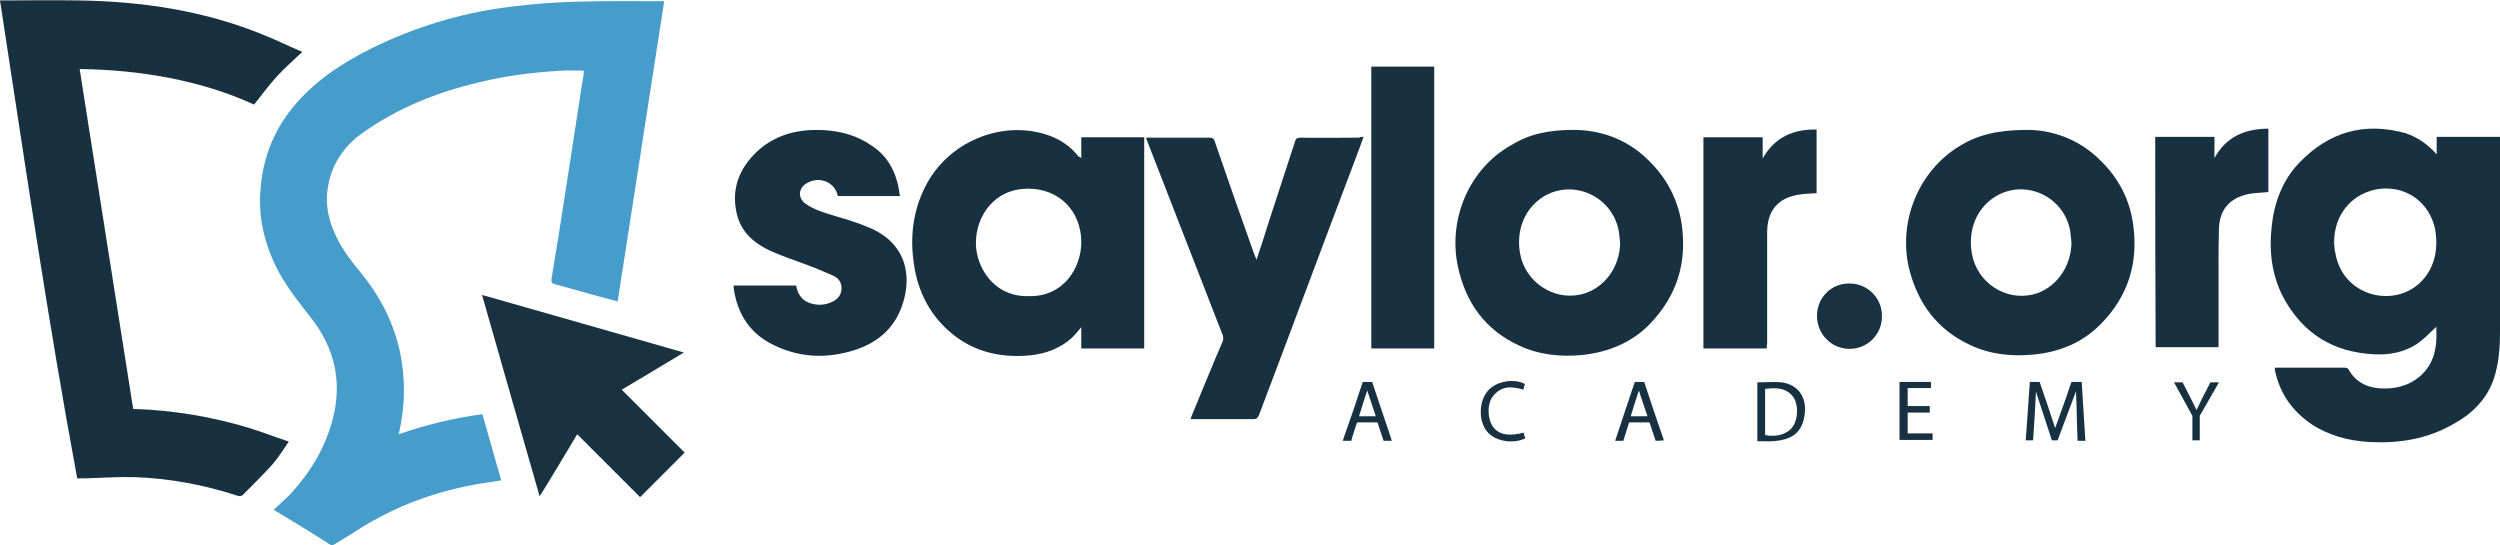 <?xml version="1.0" encoding="utf-8"?>
<!-- Generator: Adobe Illustrator 18.1.1, SVG Export Plug-In . SVG Version: 6.00 Build 0)  -->
<svg version="1.1" id="Layer_1" xmlns="http://www.w3.org/2000/svg" xmlns:xlink="http://www.w3.org/1999/xlink" x="0px" y="0px"
	 viewBox="1.7 659.1 612 133.5" enable-background="new 1.7 659.1 612 133.5" xml:space="preserve">
<g>
	<path fill="#469DCC" d="M68.7,783.9c1.5-1.4,3.1-2.8,4.5-4.3c4.7-5.2,8.3-11.3,10-18.1c2.3-9,0.4-17.2-5.3-24.5
		c-2.8-3.6-5.7-7.2-7.9-11.2c-3.2-6-5-12.5-4.6-19.4c0.5-9.1,3.8-16.9,10.2-23.5c5.4-5.7,12.2-9.7,19.2-13
		c10.3-4.8,21.2-7.9,32.3-9.2c5.5-0.7,11.1-1.1,16.6-1.2c6.5-0.2,13.2-0.1,19.7-0.1c0.2,0,0.5,0,0.9,0c-3.8,24.6-7.6,49-11.4,73.5
		c-1.9-0.5-3.5-1-5.2-1.4c-3.3-0.9-6.7-1.9-10.1-2.8c-0.8-0.2-1-0.5-0.9-1.3c1.2-7.1,2.3-14.1,3.4-21.2c1.2-7.8,2.4-15.5,3.6-23.4
		c0.3-1.9,0.6-3.8,0.9-5.7c0-0.3,0-0.5,0-0.7c-1.9,0-3.7-0.1-5.5,0c-6.7,0.4-13.4,1.2-19.9,2.8c-10.3,2.4-19.9,6.2-28.7,12.4
		c-4.8,3.4-7.8,8-8.6,13.8c-0.6,4,0.3,7.9,2.1,11.6c1.6,3.4,3.9,6.3,6.3,9.2c5.1,6.3,8.6,13.6,9.8,21.8c0.8,5.5,0.6,11.1-0.6,16.5
		c-0.1,0.3-0.1,0.5-0.2,0.9c6.7-2.3,13.5-4,20.5-4.9c1.5,5.4,3.1,10.8,4.6,16.2c-1.8,0.3-3.5,0.5-5.2,0.8
		C108.5,779.3,98.3,783,89,789c-1.8,1.2-3.7,2.3-5.5,3.4c-0.3,0.2-0.8,0.2-1,0C78,789.5,73.5,786.8,68.7,783.9z"/>
	<path fill="#183140" d="M34.3,759.2c9.8,0.3,19.1,1.9,28.2,4.6c3.2,1,6.3,2.2,9.9,3.4c-1.4,2-2.6,4-4.1,5.7
		c-2.3,2.5-4.7,4.9-7.2,7.4c-0.2,0.2-0.8,0.3-1.1,0.2c-8.3-2.7-16.7-4.3-25.4-4.6c-4-0.1-8.1,0.2-12,0.3c-0.6,0-1.2,0-2,0
		c-7.2-38.8-12.9-77.9-18.9-117c0.5,0,0.9,0,1.3,0c5.8,0,11.8-0.1,17.6,0c15.8,0.2,31.3,2.5,46,8.6c3,1.2,6,2.7,9.1,4
		c-2.2,2.1-4.4,4-6.3,6.1c-1.9,2.1-3.6,4.4-5.5,6.8c-6.5-3-13.5-5.1-20.6-6.5c-7.2-1.4-14.4-2.1-22.1-2.2
		C25.6,703.8,29.9,731.5,34.3,759.2z"/>
	<path fill="#173140" d="M598.2,696.9c0-1.4,0-2.8,0-4.3c5.1,0,10.3,0,15.5,0c0,0.4,0,0.8,0,1.1c0,15.6,0,31.2,0,46.8
		c0,3.8-0.3,7.6-1.5,11.3c-1.7,5-5.3,8.6-9.9,11.1c-6.4,3.7-13.4,4.8-20.6,4.4c-5.2-0.3-10.1-1.6-14.5-4.6c-4.5-3.2-7.5-7.5-8.6-13
		c0-0.2,0-0.3,0-0.6c0.4,0,0.8,0,1.2,0c5.2,0,10.6,0,15.8,0c0.3,0,0.9,0.1,1,0.4c2,3.6,5.3,4.8,9.3,4.7c5.4-0.1,9.9-3.1,11.5-7.9
		c0.8-2.4,0.8-4.8,0.7-7.2c-1.4,1.3-2.7,2.7-4.3,3.9c-3.4,2.4-7.4,3.1-11.4,2.8c-9.4-0.6-16.5-4.8-21.3-13.1
		c-3.2-5.6-4-11.8-3.3-18.1c0.6-5.8,2.6-11.3,6.7-15.6c7.3-7.6,15.9-10.1,26.1-7.3C593.7,692.8,596.1,694.5,598.2,696.9z
		 M573.1,718.3c-0.1,0,0.1,1.1,0.1,1.8c0.4,1.8,0.3,2,1,3.8c3.5,8.7,15.5,10.4,21.2,3c2.5-3.3,3.1-7.2,2.5-11.2
		c-1.2-7.2-7.6-11.6-14.7-10.2C577.1,706.8,573.1,711.9,573.1,718.3z"/>
	<path fill="#173140" d="M266.4,697.9c0-1.9,0-3.5,0-5.2c5.2,0,10.3,0,15.4,0c0,17.2,0,34.4,0,51.7c-5.1,0-10.2,0-15.4,0
		c0-1.7,0-3.4,0-5.2c-0.8,1-1.5,1.8-2.3,2.6c-2.9,2.6-6.4,3.9-10.3,4.3c-7.7,0.7-14.6-1.1-20.3-6.4c-4.5-4.2-7.1-9.6-8-15.5
		c-1.1-6.7-0.4-13.3,2.7-19.4c5.4-10.8,18.3-16.3,29.5-12.8c3.2,1,6,2.8,8.1,5.5C266,697.4,266.2,697.6,266.4,697.9z M253.5,731.6
		c8.7,0.2,12.9-7.1,12.9-13.2c0-7.6-5.4-13.1-12.9-13.1c-8.4-0.1-12.9,6.7-12.9,13.3C240.6,724.3,244.8,731.8,253.5,731.6z"/>
	<path fill="#183140" d="M386.9,690.9c6.3,0,13,2.1,18.3,7.4c4.5,4.3,7.3,9.7,8.2,15.8c1.3,9.4-1.2,17.5-7.9,24.4
		c-4.4,4.5-10.1,6.8-16.4,7.5c-5.3,0.5-10.6,0-15.5-2.3c-8.3-3.8-13.1-10.5-15-19.3c-2.5-11.7,2.8-24.1,13.1-29.8
		C376.1,691.9,380.8,690.9,386.9,690.9z M398.3,718.5c-0.1-0.9-0.2-1.8-0.3-2.7c-1.5-8.6-11.1-13-18.4-8.6
		c-4.6,2.8-6.8,8.2-5.8,13.9c1.2,6.9,8,11.6,14.8,10.1C394.2,730,398.3,724.6,398.3,718.5z"/>
	<path fill="#183140" d="M498,690.9c5.8,0,12.5,2.1,17.8,7.4c4.5,4.3,7.3,9.7,8.1,15.8c1.3,9.3-1.2,17.5-7.9,24.3
		c-4.5,4.6-10.2,6.9-16.5,7.5c-5.3,0.5-10.5,0-15.4-2.3c-8.1-3.7-12.8-10.1-15-18.5c-2.9-11.7,2.3-24.3,12.4-30.3
		C485.9,692.1,490.8,690.9,498,690.9z M508.8,718.5c-0.1-0.9-0.2-1.9-0.3-2.8c-1.5-8.6-11.1-12.9-18.3-8.5
		c-4.6,2.8-6.8,8.2-5.8,13.9c1.2,7.1,8.1,11.7,14.9,10.1C504.8,729.9,508.7,724.6,508.8,718.5z"/>
	<path fill="#183140" d="M335.5,692.6c-0.7,2-1.4,3.8-2.1,5.7c-7.9,20.8-15.6,41.6-23.5,62.4c-0.3,0.7-0.6,1-1.3,1
		c-5.1,0-10.2,0-15.5,0c0.2-0.4,0.3-0.7,0.4-1c2.5-6,4.9-12,7.5-18c0.2-0.5,0.2-1.1,0-1.6c-6.1-15.8-12.3-31.5-18.4-47.3
		c-0.1-0.3-0.2-0.6-0.4-1c0.9,0,1.7,0,2.5,0c4.3,0,8.7,0,13.1,0c0.8,0,1.1,0.3,1.3,1c3.2,9.3,6.4,18.5,9.7,27.7
		c0.1,0.3,0.3,0.7,0.5,1.2c1.1-3.3,2.1-6.4,3.1-9.6c2.1-6.4,4.2-12.9,6.3-19.3c0.2-0.8,0.6-1,1.4-1c4.7,0.1,9.5,0,14.3,0
		C334.7,692.6,335,692.6,335.5,692.6z"/>
	<path fill="#183140" d="M222,707.1c-5.1,0-10.2,0-15.2,0c-0.7-3.5-4.6-5-7.7-3.1c-2,1.3-2.1,3.5-0.3,4.9c2.2,1.6,4.8,2.3,7.4,3.1
		c2.7,0.8,5.4,1.6,8,2.7c10.2,4.1,10.8,13.2,8,20.1c-2,5-5.9,8.2-11,9.9c-7.3,2.4-14.4,2-21.2-1.7c-5.2-2.9-7.9-7.6-8.7-13.4
		c0-0.2,0-0.4,0-0.6c5.1,0,10.2,0,15.3,0c0.4,2.4,1.7,4,4.1,4.5c1.6,0.4,3.2,0.2,4.7-0.5c1.3-0.6,2.2-1.6,2.3-3.1
		c0.1-1.6-0.7-2.7-2-3.3c-2.3-1-4.6-2-7.1-2.9c-2.7-1-5.4-1.9-8.1-3.1c-3.7-1.7-6.9-4.1-8.2-8.3c-1.7-5.8-0.2-11,3.9-15.3
		c4.8-5,11-6.5,17.8-6c3.9,0.3,7.7,1.4,11,3.7C219.5,697.6,221.4,702,222,707.1z"/>
	<path fill="#183240" d="M169.1,745.4c-5.1,3.1-10.2,6.1-15.2,9.1c5.2,5.2,10.4,10.4,15.4,15.4c-3.6,3.6-7.3,7.3-10.9,10.9
		c-5-5-10.2-10.2-15.4-15.4c-3,5-6,10.1-9.2,15.2c-4.7-16.5-9.4-32.7-14.1-49.3C136.3,736,152.6,740.7,169.1,745.4z"/>
	<path fill="#173140" d="M337.4,744.4c0-23.1,0-46,0-69c5.1,0,10.3,0,15.4,0c0,23,0,45.9,0,69C347.8,744.4,342.7,744.4,337.4,744.4z
		"/>
	<path fill="#183140" d="M434.2,744.4c-5.2,0-10.4,0-15.5,0c0-17.2,0-34.4,0-51.7c4.8,0,9.6,0,14.5,0c0,1.7,0,3.5,0,5.2
		c2.9-5.2,7.5-7.2,13.2-7.1c0,5.2,0,10.4,0,15.6c-1.4,0.1-2.7,0.1-4,0.3c-5.3,0.7-8.1,3.8-8.1,9.3c0,9.1,0,18.1,0,27.2
		C434.2,743.6,434.2,744,434.2,744.4z"/>
	<path fill="#173140" d="M529.3,692.6c4.8,0,9.7,0,14.5,0c0,1.7,0,3.5,0,5.2c2.8-5.2,7.5-7.2,13.2-7.2c0,5.2,0,10.4,0,15.5
		c-1.7,0.2-3.3,0.2-4.9,0.5c-4.6,1-7.1,3.8-7.2,8.6c-0.1,3.1-0.1,6.1-0.1,9.3c0,6.1,0,12.3,0,18.4c0,0.4,0,0.7,0,1.2
		c-5.1,0-10.3,0-15.4,0C529.3,727.2,529.3,709.9,529.3,692.6z"/>
	<path fill="#183241" d="M446.5,736.4c0-4.4,3.5-8,8-7.9c4.4,0,8,3.6,7.9,8.1c0,4.4-3.6,8-8.1,7.9
		C450,744.4,446.5,740.9,446.5,736.4z"/>
	<path fill="#183140" d="M505.4,766.9H504c-1.1-3.5-2.6-7.8-3.7-11.3c0-0.1-0.1-0.3-0.2-0.6c-0.2,4-0.4,8-0.7,11.9
		c-0.6,0-1.1,0-1.8,0c0.3-4.7,0.7-9.5,1-14.3c0.8,0,1.5,0,2.4,0c1.3,3.7,2.6,7.6,3.8,11.3c1.1-3.2,2.4-6.5,3.5-9.9l0.5-1.4
		c0.2,0,2.1,0,2.5,0c0.3,4.8,0.6,9.6,0.9,14.4c-0.6,0-1.2,0-1.9,0c-0.2-3.7-0.2-8.4-0.4-12.1"/>
	<path fill="#070707" d="M506.7,763.2"/>
	<path fill="#183140" d="M431.9,767.1c0-4.9,0-9.6,0-14.4c2,0,4.1-0.2,6,0c4,0.6,6.1,3.6,5.6,7.7c-0.5,4.4-2.9,6.4-7.8,6.7
		C434.5,767.2,433.2,767.1,431.9,767.1z M433.8,754.3c0,3.8,0,7.6,0,11.3c2.9,0.6,5.6-0.3,6.8-2.1c1.3-1.9,1.4-5.3,0.1-7.2
		C438.9,753.9,436.4,754,433.8,754.3z"/>
	<path fill="#183140" d="M335.3,752.6h2.3c1.3,3.8,3.2,9.6,4.5,13.4c0.1,0.3,0.2,0.6,0.3,1c-0.7,0-1.3,0-2,0
		c-0.4-1.2-1.5-4.5-1.5-4.5l0,0h-5l0,0l-1.1,3.4l-0.3,1.1c-0.2,0-1.7,0-2.1,0C332.1,762.2,333.7,757.5,335.3,752.6z M338.5,761
		c-0.7-2.1-1.4-4.2-2.1-6.3c-0.7,2.2-1.4,4.2-2,6.3C335.8,761,337.1,761,338.5,761z"/>
	<path fill="#183140" d="M407,767c-0.4-1.2-1.5-4.5-1.5-4.5l0,0h-5l0,0c0,0-1,3.2-1.4,4.5c-0.6,0-1.2,0-2,0
		c1.6-4.8,3.2-9.7,4.8-14.4h2.3c1.3,3.9,3.2,9.7,4.6,13.6c0.1,0.2,0.1,0.4,0.2,0.7C408.3,767,407.7,767,407,767z M405,761
		c-0.7-2.1-1.4-4.1-2.1-6.3c-0.7,2.2-1.4,4.2-2,6.3C402.4,761,403.6,761,405,761z"/>
	<path fill="#183140" d="M466.7,752.6c2.6,0,5,0,7.7,0c0,0.5,0,1,0,1.5c-1.9,0-3.8,0-5.7,0c0,1.5,0,3,0,4.4c1.8,0,3.6,0,5.4,0
		c0,0.6,0,1,0,1.6c-1.8,0-3.6,0-5.4,0c0,1.7,0,3.3,0,5.1c2,0,4,0,6.1,0c0,0.6,0,1,0,1.6c-2.6,0-5.3,0-8.1,0
		C466.7,762.2,466.7,757.5,466.7,752.6z"/>
	<path fill="#183140" d="M375,753.1c-0.1,0.5-0.3,0.9-0.4,1.4c-2.8-0.9-5.5-1-7.5,1.7c-1.4,1.9-1.3,5.4,0.1,7.4
		c1.4,1.9,3.9,2.4,7.5,1.4c0.1,0.5,0.2,0.9,0.4,1.4c-3.1,1.5-7.5,0.7-9.4-1.7c-2.1-2.6-2-7.3,0.2-9.9
		C367.8,752.5,372.2,751.6,375,753.1z"/>
</g>
<g>
	<path fill="#183140" d="M538.4,766.9v-6l-4.5-8.2h2.1l2,3.9c0.5,1.1,1,1.9,1.4,2.9l0,0c0.4-0.9,0.9-1.8,1.4-2.9l2-3.9h2.1l-4.7,8.2
		v6H538.4L538.4,766.9z"/>
</g>
</svg>

